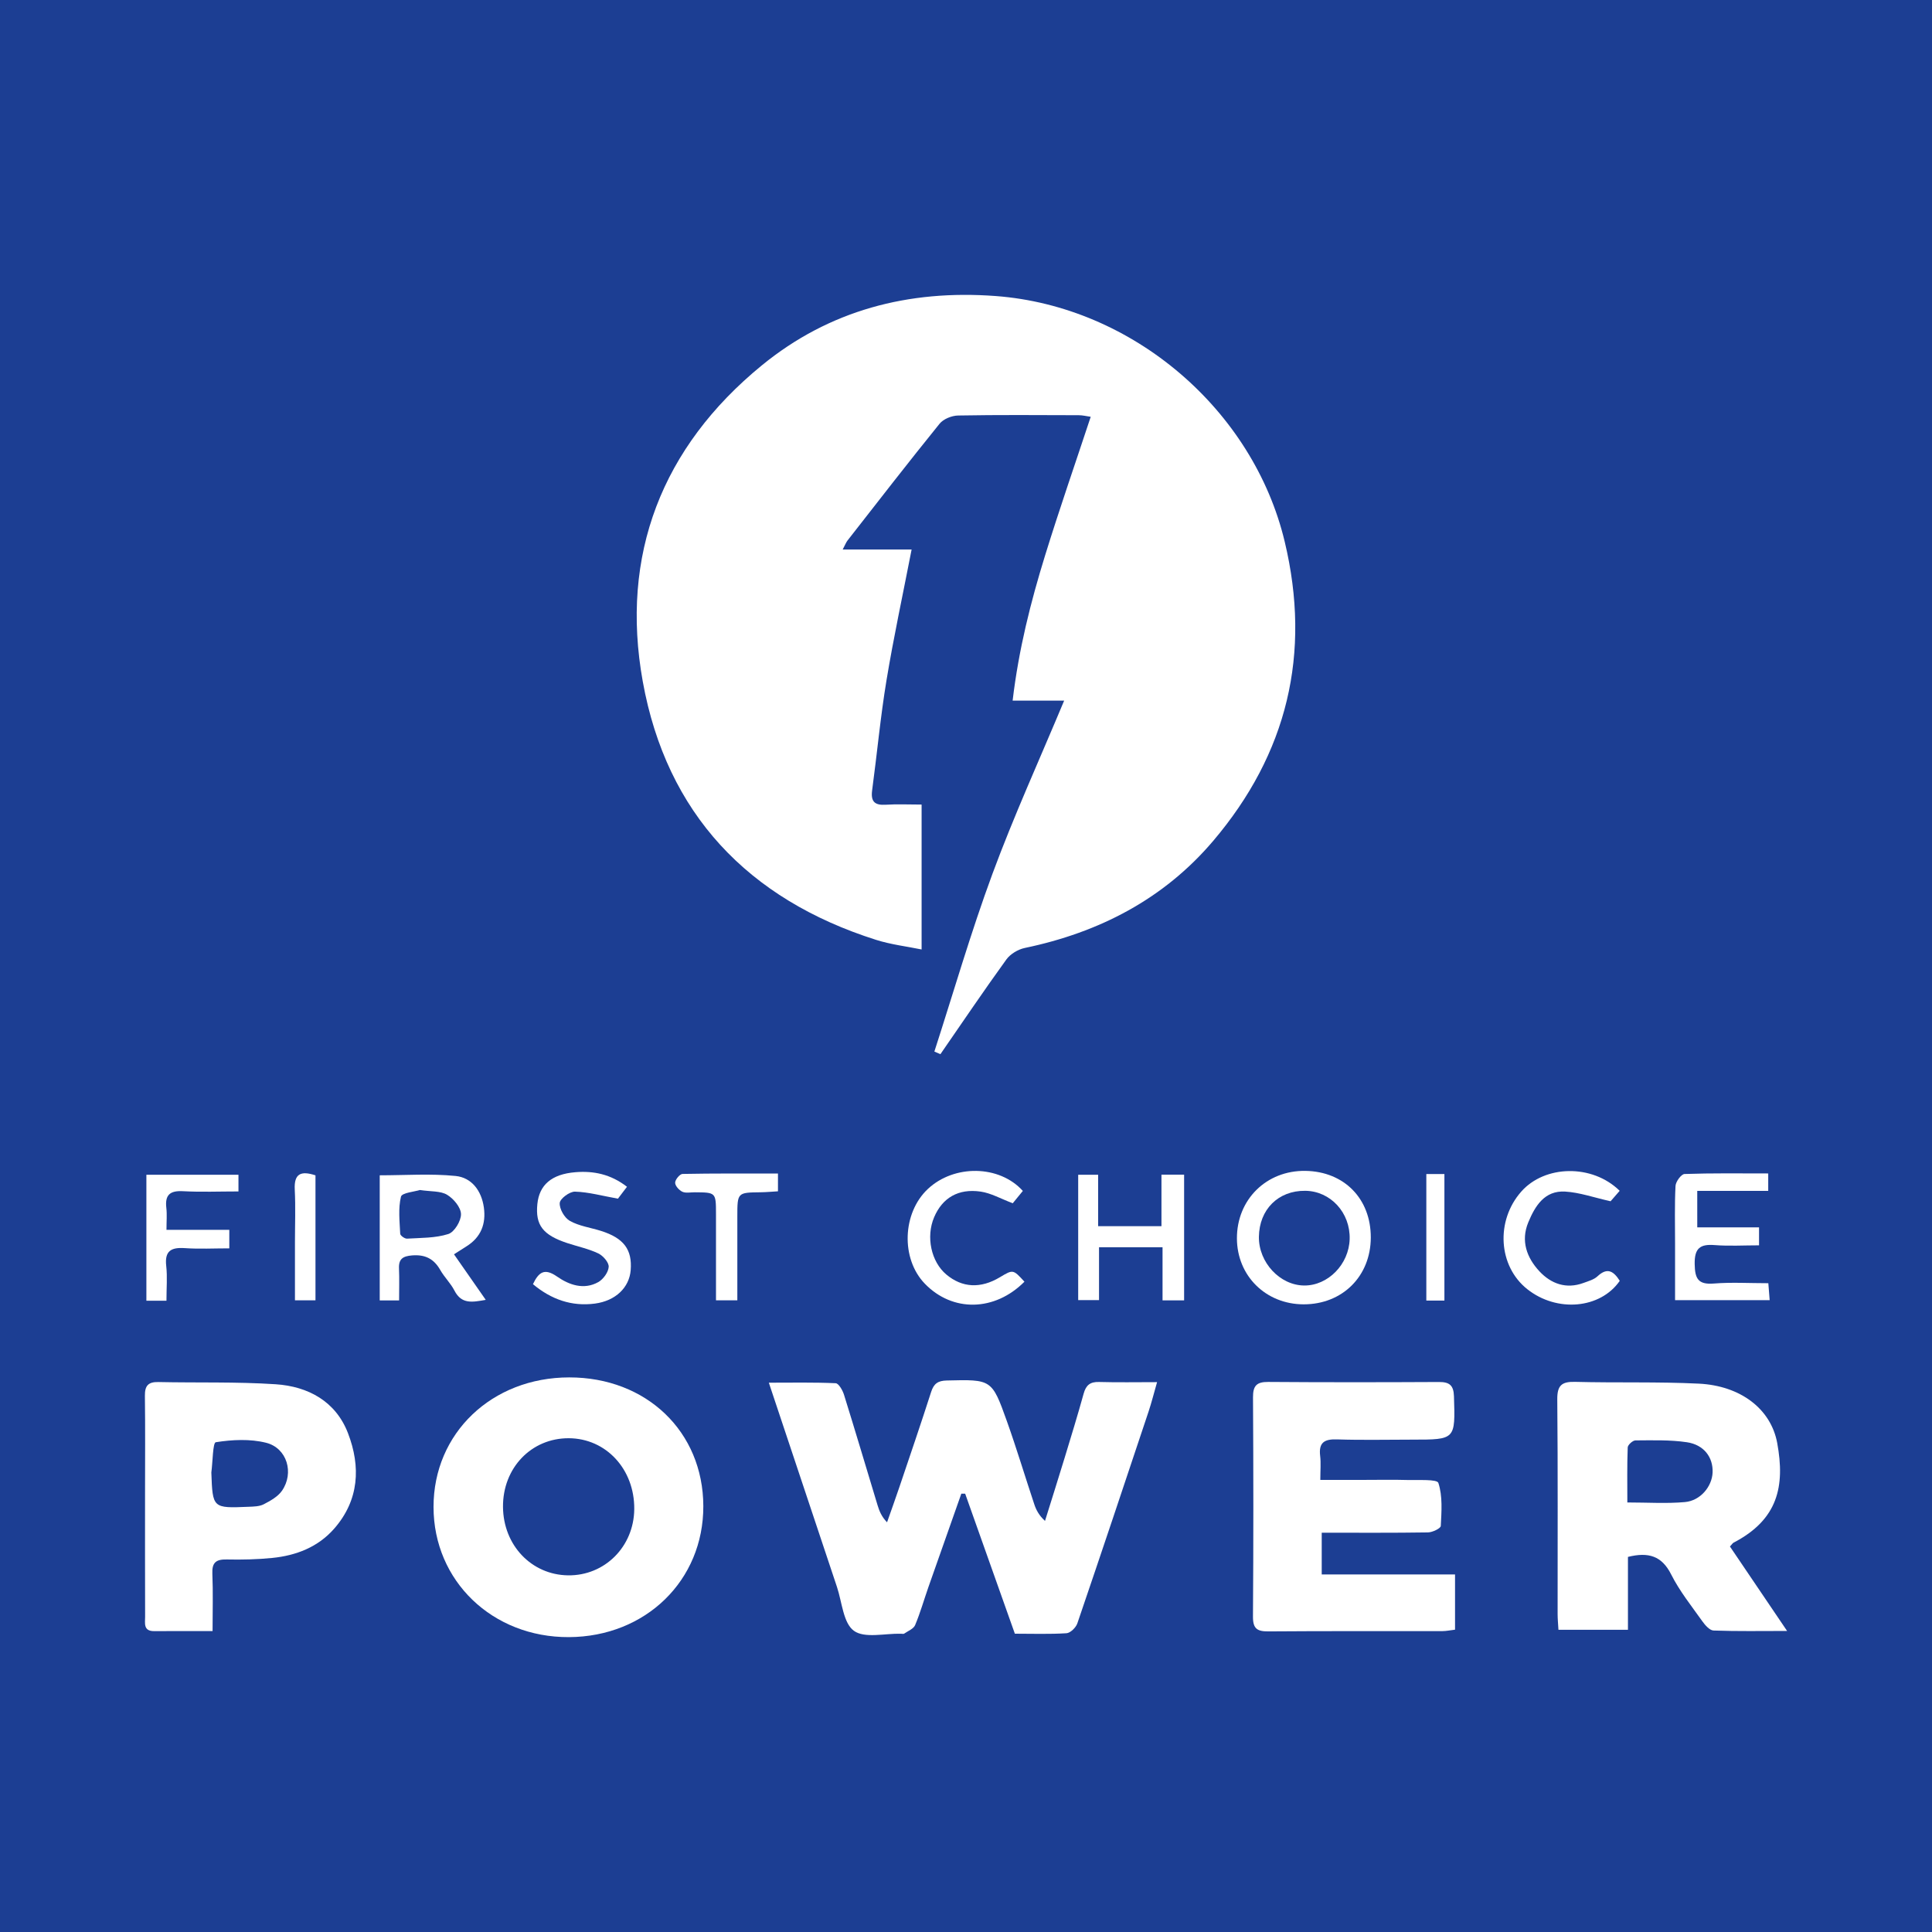 <?xml version="1.0" encoding="utf-8"?>
<!-- Generator: Adobe Illustrator 17.0.0, SVG Export Plug-In . SVG Version: 6.00 Build 0)  -->
<!DOCTYPE svg PUBLIC "-//W3C//DTD SVG 1.1//EN" "http://www.w3.org/Graphics/SVG/1.1/DTD/svg11.dtd">
<svg version="1.1" id="Layer_1" xmlns="http://www.w3.org/2000/svg" xmlns:xlink="http://www.w3.org/1999/xlink" x="0px" y="0px"
	 width="200px" height="200px" viewBox="0 0 200 200" enable-background="new 0 0 200 200" xml:space="preserve">
<rect fill="#1C3E93" width="200" height="200"/>
<g>
	<path fill="#FFFFFF" d="M96.726,108.857c1.985-6.136,3.776-12.344,6.008-18.388c2.214-5.993,4.872-11.821,7.427-17.94
		c-1.71,0-3.397,0-5.334,0c0.628-5.306,1.868-10.197,3.357-15.018c1.475-4.773,3.117-9.494,4.727-14.364
		c-0.43-0.06-0.833-0.163-1.237-0.164c-4.164-0.012-8.329-0.045-12.492,0.031c-0.655,0.012-1.52,0.358-1.917,0.85
		c-3.228,3.989-6.369,8.047-9.53,12.09c-0.152,0.195-0.24,0.44-0.5,0.932c2.507,0,4.794,0,7.135,0
		c-0.906,4.664-1.864,9.087-2.602,13.546c-0.624,3.773-0.974,7.591-1.485,11.384c-0.157,1.161,0.264,1.564,1.41,1.49
		c1.172-0.076,2.353-0.017,3.711-0.017c0,5.004,0,9.847,0,15c-1.529-0.315-3.168-0.505-4.712-0.994
		c-13.26-4.202-21.697-13.098-24.155-26.756c-2.356-13.089,1.983-24.248,12.319-32.71c6.982-5.716,15.203-7.858,24.215-7.183
		c14.217,1.065,26.662,11.797,29.92,25.421c2.776,11.606,0.261,21.96-7.405,30.987c-5.106,6.013-11.798,9.473-19.494,11.078
		c-0.701,0.146-1.503,0.624-1.916,1.196c-2.333,3.225-4.561,6.526-6.825,9.801C97.144,109.039,96.935,108.948,96.726,108.857z"/>
	<g>
		<path fill="#FFFFFF" d="M99.516,154.625c-1.134,3.216-2.272,6.43-3.399,9.647c-0.463,1.321-0.844,2.674-1.385,3.961
			c-0.162,0.386-0.735,0.604-1.133,0.88c-0.074,0.051-0.211,0.013-0.319,0.01c-1.67-0.045-3.772,0.505-4.886-0.305
			c-1.104-0.803-1.227-2.971-1.755-4.549c-2.323-6.946-4.636-13.896-7.049-21.133c2.45,0,4.688-0.047,6.919,0.055
			c0.31,0.014,0.716,0.725,0.859,1.182c1.186,3.805,2.318,7.627,3.475,11.441c0.181,0.597,0.409,1.18,0.983,1.776
			c0.431-1.226,0.874-2.448,1.289-3.679c1.103-3.267,2.22-6.529,3.274-9.812c0.275-0.858,0.695-1.168,1.611-1.19
			c4.636-0.111,4.676-0.152,6.23,4.205c1.014,2.843,1.882,5.737,2.836,8.601c0.196,0.59,0.481,1.151,1.112,1.73
			c0.677-2.171,1.365-4.34,2.028-6.515c0.676-2.218,1.357-4.435,1.975-6.668c0.24-0.868,0.67-1.226,1.591-1.199
			c1.928,0.056,3.86,0.017,6.008,0.017c-0.344,1.199-0.576,2.131-0.879,3.04c-2.441,7.318-4.884,14.637-7.377,21.937
			c-0.148,0.432-0.719,0.991-1.124,1.016c-1.768,0.112-3.548,0.048-5.342,0.048c-1.742-4.909-3.443-9.701-5.144-14.493
			C99.782,154.627,99.649,154.626,99.516,154.625z"/>
		<path fill="#FFFFFF" d="M179.083,160.094c1.93,2.851,3.82,5.644,5.917,8.742c-2.728,0-5.175,0.045-7.616-0.045
			c-0.405-0.015-0.877-0.559-1.166-0.967c-1.122-1.582-2.355-3.12-3.22-4.839c-0.965-1.916-2.342-2.343-4.473-1.815
			c0,2.402,0,4.904,0,7.545c-2.511,0-4.788,0-7.195,0c-0.032-0.586-0.086-1.113-0.086-1.64c-0.006-7.401,0.033-14.803-0.035-22.203
			c-0.013-1.452,0.451-1.859,1.851-1.822c4.264,0.112,8.538-0.024,12.795,0.184c4.322,0.211,7.475,2.616,8.123,6.153
			c0.814,4.445,0.099,7.911-4.524,10.311C179.366,159.744,179.31,159.849,179.083,160.094z M168.462,155.534
			c2.114,0,4.051,0.13,5.961-0.04c1.606-0.143,2.802-1.606,2.864-3.056c0.067-1.564-0.883-2.877-2.665-3.139
			c-1.747-0.257-3.546-0.198-5.321-0.189c-0.281,0.001-0.792,0.464-0.801,0.728C168.429,151.71,168.462,153.585,168.462,155.534z"/>
		<path fill="#FFFFFF" d="M58.921,142.588c7.997-0.008,13.864,5.619,13.887,13.318c0.023,7.694-5.964,13.531-13.917,13.568
			c-7.919,0.037-14.006-5.816-14.012-13.472C44.872,148.366,50.913,142.595,58.921,142.588z M65.658,156.22
			c0.036-4.122-2.915-7.317-6.776-7.335c-3.878-0.018-6.844,3.077-6.812,7.111c0.031,3.961,2.941,7.026,6.724,7.083
			C62.597,163.135,65.624,160.111,65.658,156.22z"/>
		<path fill="#FFFFFF" d="M150.625,162.987c0,2.089,0,3.856,0,5.717c-0.491,0.058-0.905,0.148-1.319,0.149
			c-6,0.01-12-0.018-17.999,0.029c-1.163,0.009-1.609-0.277-1.6-1.533c0.053-7.567,0.049-15.134,0.004-22.701
			c-0.007-1.206,0.384-1.599,1.577-1.59c5.891,0.044,11.783,0.037,17.675,0.007c1.082-0.005,1.515,0.334,1.551,1.481
			c0.14,4.486,0.176,4.485-4.322,4.485c-2.594,0-5.191,0.062-7.783-0.025c-1.316-0.044-1.913,0.326-1.746,1.713
			c0.088,0.734,0.016,1.488,0.016,2.48c1.615,0,3.059,0,4.502,0c1.513,0,3.028-0.033,4.54,0.011
			c1.111,0.032,3.044-0.106,3.179,0.304c0.451,1.37,0.326,2.956,0.25,4.451c-0.013,0.255-0.86,0.663-1.327,0.67
			c-3.617,0.056-7.235,0.031-10.998,0.031c0,1.413,0,2.727,0,4.321c2.302,0,4.605,0,6.909,0
			C145.988,162.987,148.242,162.987,150.625,162.987z"/>
		<path fill="#FFFFFF" d="M22.005,168.85c-2.178,0-4.115-0.007-6.053,0.003c-1.134,0.006-0.928-0.83-0.93-1.492
			c-0.013-4.269-0.008-8.538-0.007-12.807c0-3.35,0.029-6.701-0.015-10.051c-0.014-1.034,0.325-1.458,1.39-1.435
			c4.049,0.088,8.11-0.038,12.146,0.229c3.362,0.222,6.221,1.767,7.489,5.068c1.33,3.464,1.16,6.927-1.434,9.884
			c-1.679,1.914-3.943,2.782-6.422,3.029c-1.555,0.155-3.13,0.191-4.693,0.157c-1.103-0.024-1.544,0.309-1.493,1.471
			C22.066,164.834,22.005,166.767,22.005,168.85z M21.878,152.433c0.132,3.698,0.132,3.705,3.849,3.548
			c0.532-0.022,1.125-0.027,1.575-0.26c0.691-0.358,1.46-0.784,1.886-1.397c1.283-1.847,0.527-4.425-1.642-4.97
			c-1.656-0.416-3.508-0.325-5.208-0.055C22.027,149.348,22.023,151.339,21.878,152.433z"/>
		<path fill="#FFFFFF" d="M134.951,135.024c-3.913-0.005-6.891-2.946-6.905-6.82c-0.015-4.028,3.057-7.057,7.093-6.995
			c4.009,0.062,6.777,2.886,6.765,6.902C141.892,132.12,138.966,135.029,134.951,135.024z M135.113,123.271
			c-2.787-0.029-4.757,1.932-4.792,4.768c-0.032,2.645,2.173,5.016,4.685,5.036c2.469,0.02,4.637-2.192,4.71-4.805
			C139.792,125.533,137.735,123.298,135.113,123.271z"/>
		<path fill="#FFFFFF" d="M46.997,129.844c1.098,1.575,2.136,3.065,3.287,4.717c-1.37,0.236-2.497,0.489-3.243-0.964
			c-0.39-0.759-1.04-1.38-1.463-2.125c-0.663-1.169-1.578-1.623-2.924-1.512c-0.936,0.077-1.394,0.356-1.35,1.348
			c0.047,1.067,0.011,2.138,0.011,3.309c-0.737,0-1.305,0-2.005,0c0-4.298,0-8.585,0-12.95c2.639,0,5.27-0.192,7.856,0.069
			c1.665,0.168,2.683,1.532,2.924,3.26c0.237,1.698-0.299,3.087-1.802,4.026C47.925,129.249,47.566,129.482,46.997,129.844z
			 M43.467,123.19c-0.531,0.171-1.859,0.281-1.959,0.69c-0.296,1.217-0.139,2.554-0.078,3.84c0.009,0.187,0.468,0.518,0.703,0.504
			c1.438-0.086,2.936-0.05,4.278-0.479c0.629-0.201,1.328-1.358,1.311-2.066c-0.017-0.697-0.767-1.593-1.438-1.996
			C45.604,123.274,44.626,123.364,43.467,123.19z"/>
		<path fill="#FFFFFF" d="M120.346,129.116c-2.316,0-4.345,0-6.575,0c0,1.845,0,3.594,0,5.473c-0.813,0-1.427,0-2.157,0
			c0-4.259,0-8.551,0-12.978c0.605,0,1.214,0,2.066,0c0,1.738,0,3.486,0,5.325c2.263,0,4.293,0,6.554,0c0-1.726,0-3.47,0-5.336
			c0.892,0,1.557,0,2.345,0c0,4.32,0,8.61,0,13.012c-0.715,0-1.386,0-2.233,0C120.346,132.821,120.346,131.061,120.346,129.116z"/>
		<path fill="#FFFFFF" d="M175.7,127.058c2.141,0,4.23,0,6.395,0c0,0.662,0,1.166,0,1.858c-1.602,0-3.11,0.093-4.601-0.026
			c-1.526-0.121-2.086,0.349-2.061,1.957c0.024,1.492,0.334,2.157,1.978,2.024c1.818-0.147,3.658-0.034,5.646-0.034
			c0.048,0.61,0.088,1.113,0.138,1.757c-3.271,0-6.417,0-9.793,0c0-1.982,0-3.908,0-5.835c0.001-1.999-0.056-4.001,0.047-5.994
			c0.023-0.445,0.595-1.221,0.936-1.233c2.849-0.1,5.702-0.057,8.661-0.057c0,0.67,0,1.174,0,1.807c-2.41,0-4.772,0-7.347,0
			C175.7,124.521,175.7,125.642,175.7,127.058z"/>
		<path fill="#FFFFFF" d="M55.171,132.936c0.602-1.256,1.196-1.692,2.496-0.787c1.24,0.864,2.77,1.413,4.268,0.572
			c0.518-0.291,1.045-1.022,1.077-1.58c0.026-0.455-0.584-1.152-1.08-1.389c-1.011-0.482-2.14-0.714-3.214-1.07
			c-2.527-0.836-3.307-1.863-3.091-4.035c0.197-1.976,1.461-3.1,3.943-3.301c1.861-0.151,3.642,0.197,5.335,1.508
			c-0.391,0.514-0.76,0.999-0.937,1.233c-1.644-0.296-3.039-0.687-4.445-0.729c-0.549-0.016-1.545,0.72-1.579,1.172
			c-0.046,0.609,0.488,1.542,1.044,1.854c0.962,0.539,2.136,0.695,3.214,1.034c2.367,0.745,3.26,1.934,3.085,4.078
			c-0.145,1.78-1.55,3.164-3.698,3.45C59.168,135.267,57.049,134.508,55.171,132.936z"/>
		<path fill="#FFFFFF" d="M105.884,123.284c-0.383,0.468-0.775,0.948-1.044,1.277c-1.24-0.467-2.247-1.049-3.316-1.206
			c-2.331-0.342-3.973,0.654-4.824,2.654c-0.862,2.022-0.312,4.604,1.26,5.925c1.645,1.382,3.553,1.481,5.547,0.286
			c1.37-0.821,1.37-0.821,2.543,0.461c-3.077,3.094-7.447,3.178-10.319,0.198c-2.487-2.58-2.331-7.311,0.323-9.8
			C98.776,120.528,103.455,120.587,105.884,123.284z"/>
		<path fill="#FFFFFF" d="M167.669,123.272c-0.43,0.493-0.809,0.929-0.942,1.082c-1.745-0.389-3.211-0.914-4.704-1.002
			c-2.124-0.126-3.11,1.482-3.816,3.186c-0.797,1.924-0.155,3.664,1.153,5.067c1.198,1.285,2.768,1.868,4.562,1.205
			c0.504-0.186,1.08-0.34,1.453-0.69c1.051-0.987,1.699-0.475,2.302,0.472c-2.006,2.898-6.498,3.302-9.576,0.861
			c-3.006-2.384-3.294-7.071-0.62-10.1C159.912,120.598,164.821,120.473,167.669,123.272z"/>
		<path fill="#FFFFFF" d="M17.232,134.648c-0.781,0-1.361,0-2.078,0c0-4.315,0-8.605,0-13.038c3.152,0,6.297,0,9.532,0
			c0,0.567,0,1.07,0,1.728c-1.986,0-3.871,0.077-5.745-0.026c-1.356-0.075-1.878,0.393-1.721,1.738
			c0.079,0.677,0.014,1.37,0.014,2.262c2.272,0,4.349,0,6.504,0c0,0.713,0,1.218,0,1.917c-1.602,0-3.108,0.081-4.6-0.023
			c-1.43-0.1-2.109,0.29-1.929,1.858C17.334,132.178,17.232,133.318,17.232,134.648z"/>
		<path fill="#FFFFFF" d="M80.535,121.485c0,0.73,0,1.203,0,1.839c-0.631,0.036-1.207,0.092-1.783,0.099
			c-2.421,0.028-2.422,0.023-2.423,2.511c-0.001,2.856,0,5.712,0,8.676c-0.776,0-1.387,0-2.209,0c0-3.019,0.002-5.979-0.001-8.939
			c-0.002-2.231-0.004-2.231-2.204-2.245c-0.433-0.003-0.923,0.109-1.281-0.058c-0.34-0.159-0.749-0.619-0.743-0.939
			c0.006-0.319,0.485-0.897,0.765-0.903C73.89,121.462,77.125,121.485,80.535,121.485z"/>
		<path fill="#FFFFFF" d="M32.658,121.671c0,4.261,0,8.541,0,12.937c-0.66,0-1.267,0-2.125,0c0-2.025,0-3.999,0-5.973
			c0-1.831,0.073-3.665-0.02-5.491C30.427,121.48,31.16,121.178,32.658,121.671z"/>
		<path fill="#FFFFFF" d="M147.653,121.536c0.665,0,1.195,0,1.872,0c0,4.371,0,8.694,0,13.101c-0.627,0-1.199,0-1.872,0
			C147.653,130.3,147.653,126.01,147.653,121.536z"/>
	</g>
</g>
</svg>
